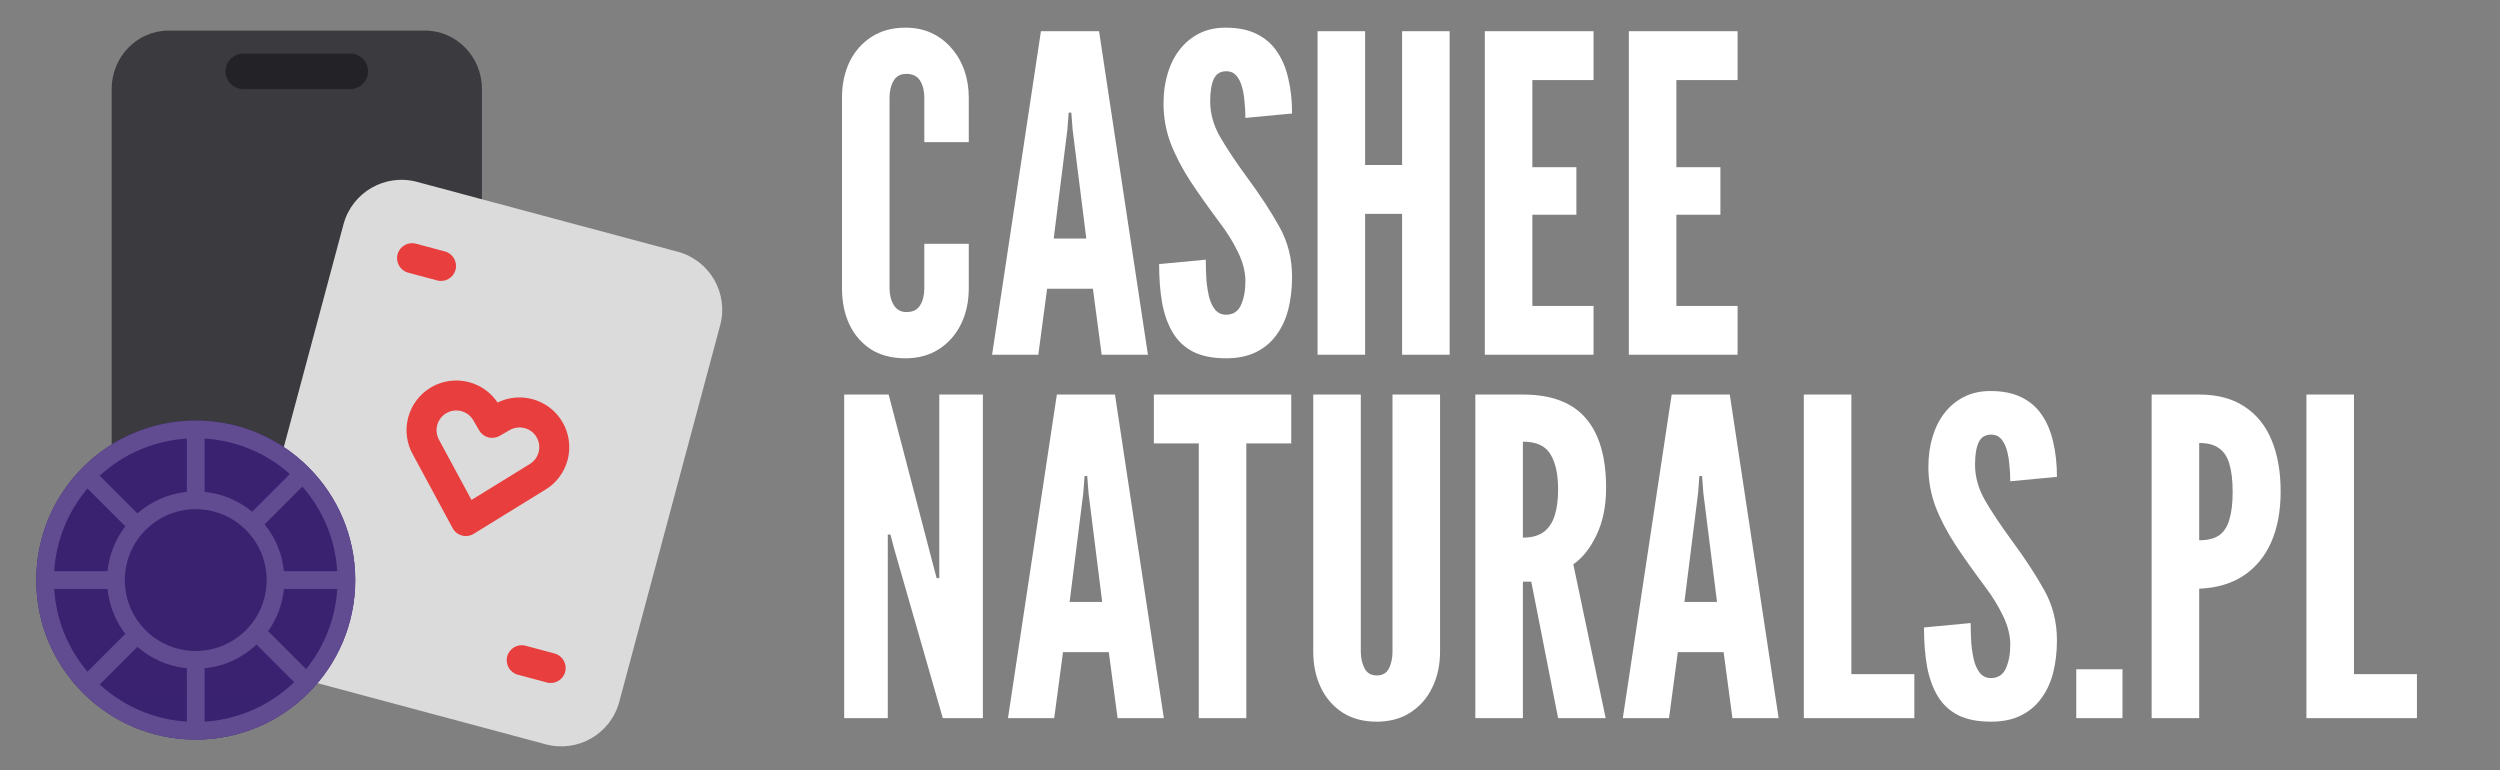 <svg width="172" height="53" viewBox="0 0 172 53" fill="none" xmlns="http://www.w3.org/2000/svg">
<rect x="0" y="0" width="172" height="53" fill="#808080" stroke="none"/>
<path d="M62.291 24.651C61.362 24.651 60.569 24.444 59.913 24.03C59.267 23.605 58.772 23.03 58.429 22.303C58.095 21.576 57.929 20.753 57.929 19.834V6.719C57.929 5.81 58.1 4.992 58.444 4.265C58.797 3.538 59.302 2.963 59.958 2.539C60.614 2.115 61.392 1.903 62.291 1.903C62.967 1.903 63.573 2.029 64.108 2.281C64.643 2.534 65.097 2.882 65.471 3.326C65.855 3.761 66.147 4.27 66.349 4.856C66.551 5.432 66.652 6.052 66.652 6.719V9.778H63.593V6.719C63.593 6.254 63.497 5.866 63.305 5.553C63.113 5.24 62.795 5.083 62.351 5.083C61.947 5.083 61.654 5.245 61.473 5.568C61.291 5.891 61.2 6.275 61.2 6.719V19.834C61.2 20.279 61.296 20.662 61.488 20.985C61.69 21.308 61.978 21.47 62.351 21.47C62.806 21.47 63.123 21.314 63.305 21.001C63.497 20.688 63.593 20.299 63.593 19.834V16.775H66.652V19.834C66.652 20.743 66.476 21.561 66.122 22.288C65.769 23.015 65.264 23.59 64.608 24.014C63.962 24.439 63.189 24.651 62.291 24.651ZM68.255 24.408L71.617 2.145H75.615L78.977 24.408H75.797L75.191 19.865H72.041L71.435 24.408H68.255ZM72.495 16.412H74.737L73.798 8.93L73.707 7.749H73.525L73.434 8.93L72.495 16.412ZM84.351 24.651C83.452 24.651 82.705 24.504 82.109 24.211C81.514 23.908 81.044 23.474 80.701 22.909C80.358 22.343 80.11 21.662 79.959 20.864C79.817 20.067 79.747 19.168 79.747 18.169L82.958 17.866C82.958 18.35 82.973 18.82 83.003 19.274C83.043 19.718 83.109 20.122 83.2 20.486C83.301 20.839 83.442 21.122 83.624 21.334C83.816 21.546 84.058 21.652 84.351 21.652C84.836 21.652 85.179 21.43 85.381 20.985C85.583 20.531 85.684 19.986 85.684 19.35C85.684 18.714 85.517 18.052 85.184 17.366C84.851 16.679 84.452 16.028 83.987 15.412C83.2 14.362 82.508 13.388 81.913 12.489C81.327 11.591 80.868 10.707 80.534 9.839C80.211 8.97 80.05 8.062 80.05 7.113C80.05 6.365 80.146 5.679 80.338 5.053C80.529 4.417 80.807 3.867 81.171 3.402C81.544 2.928 81.993 2.559 82.518 2.296C83.043 2.034 83.644 1.903 84.321 1.903C85.159 1.903 85.865 2.044 86.441 2.327C87.026 2.61 87.496 3.013 87.849 3.538C88.213 4.063 88.475 4.689 88.637 5.416C88.809 6.133 88.894 6.931 88.894 7.809L85.684 8.112C85.684 7.739 85.663 7.365 85.623 6.991C85.593 6.608 85.532 6.259 85.441 5.946C85.35 5.633 85.219 5.381 85.048 5.189C84.876 4.997 84.654 4.901 84.381 4.901C83.957 4.901 83.664 5.083 83.503 5.447C83.341 5.8 83.26 6.305 83.26 6.961C83.26 7.809 83.488 8.627 83.942 9.415C84.396 10.202 85.007 11.121 85.775 12.171C86.693 13.413 87.441 14.554 88.016 15.594C88.602 16.634 88.894 17.785 88.894 19.047C88.894 19.845 88.809 20.587 88.637 21.273C88.465 21.95 88.193 22.54 87.819 23.045C87.456 23.55 86.986 23.944 86.411 24.227C85.845 24.509 85.159 24.651 84.351 24.651ZM90.648 24.408V2.145H93.919V11.353H96.464V2.145H99.735V24.408H96.464V14.715H93.919V24.408H90.648ZM102.155 24.408V2.145H109.636V5.507H105.426V11.505H108.455V14.776H105.426V21.046H109.636V24.408H102.155ZM112.064 24.408V2.145H119.546V5.507H115.335V11.505H118.364V14.776H115.335V21.046H119.546V24.408H112.064ZM58.08 49.408V27.145H61.139L64.168 38.746L64.441 39.776H64.623V27.145H67.622V49.408H64.865L61.533 37.807L61.261 36.777H61.079V49.408H58.08ZM69.349 49.408L72.711 27.145H76.71L80.072 49.408H76.891L76.285 44.865H73.135L72.529 49.408H69.349ZM73.59 41.412H75.831L74.892 33.93L74.801 32.749H74.62L74.529 33.93L73.59 41.412ZM82.476 49.408V30.507H79.386V27.145H88.837V30.507H85.747V49.408H82.476ZM94.714 49.651C93.795 49.651 93.007 49.438 92.351 49.014C91.705 48.59 91.21 48.015 90.867 47.288C90.524 46.561 90.352 45.743 90.352 44.834V27.145H93.623V44.834C93.623 45.269 93.709 45.652 93.881 45.985C94.052 46.309 94.33 46.47 94.714 46.47C95.118 46.47 95.4 46.309 95.562 45.985C95.724 45.652 95.804 45.269 95.804 44.834V27.145H99.076V44.834C99.076 45.743 98.899 46.561 98.546 47.288C98.202 48.015 97.703 48.59 97.046 49.014C96.4 49.438 95.623 49.651 94.714 49.651ZM101.504 49.408V27.145H104.775C106.734 27.145 108.178 27.69 109.107 28.781C110.035 29.861 110.5 31.456 110.5 33.566C110.5 34.819 110.278 35.904 109.834 36.823C109.399 37.731 108.869 38.398 108.243 38.822L110.47 49.408H107.198L105.351 40.018H104.775V49.408H101.504ZM104.775 36.989C105.381 36.989 105.861 36.858 106.214 36.596C106.567 36.323 106.82 35.939 106.971 35.444C107.123 34.95 107.198 34.364 107.198 33.688C107.198 32.627 107.022 31.815 106.668 31.249C106.325 30.674 105.694 30.386 104.775 30.386V36.989ZM111.649 49.408L115.011 27.145H119.009L122.371 49.408H119.191L118.585 44.865H115.435L114.829 49.408H111.649ZM115.889 41.412H118.131L117.192 33.93L117.101 32.749H116.919L116.828 33.93L115.889 41.412ZM124.103 49.408V27.145H127.374V46.379H131.706V49.408H124.103ZM136.974 49.651C136.075 49.651 135.328 49.504 134.732 49.211C134.137 48.908 133.667 48.474 133.324 47.909C132.981 47.343 132.733 46.662 132.582 45.864C132.44 45.067 132.37 44.168 132.37 43.169L135.581 42.866C135.581 43.35 135.596 43.82 135.626 44.274C135.666 44.718 135.732 45.122 135.823 45.486C135.924 45.839 136.065 46.122 136.247 46.334C136.439 46.546 136.681 46.652 136.974 46.652C137.459 46.652 137.802 46.43 138.004 45.985C138.206 45.531 138.307 44.986 138.307 44.35C138.307 43.714 138.14 43.052 137.807 42.366C137.474 41.679 137.075 41.028 136.61 40.412C135.823 39.362 135.131 38.388 134.536 37.489C133.95 36.59 133.491 35.707 133.157 34.839C132.834 33.97 132.673 33.062 132.673 32.113C132.673 31.366 132.769 30.679 132.96 30.053C133.152 29.417 133.43 28.866 133.793 28.402C134.167 27.927 134.616 27.559 135.141 27.297C135.666 27.034 136.267 26.903 136.944 26.903C137.782 26.903 138.488 27.044 139.064 27.327C139.649 27.61 140.119 28.013 140.472 28.538C140.836 29.063 141.098 29.689 141.26 30.416C141.432 31.133 141.517 31.931 141.517 32.809L138.307 33.112C138.307 32.739 138.286 32.365 138.246 31.991C138.216 31.608 138.155 31.259 138.064 30.946C137.973 30.634 137.842 30.381 137.671 30.189C137.499 29.997 137.277 29.901 137.004 29.901C136.58 29.901 136.287 30.083 136.126 30.447C135.964 30.8 135.883 31.305 135.883 31.961C135.883 32.809 136.111 33.627 136.565 34.415C137.019 35.202 137.63 36.121 138.398 37.171C139.316 38.413 140.063 39.554 140.639 40.594C141.225 41.634 141.517 42.785 141.517 44.047C141.517 44.844 141.432 45.587 141.26 46.273C141.088 46.95 140.816 47.54 140.442 48.045C140.079 48.55 139.609 48.944 139.034 49.227C138.468 49.509 137.782 49.651 136.974 49.651ZM142.847 49.408V46.046H146.027V49.408H142.847ZM148.033 49.408V27.145H151.305C152.546 27.145 153.581 27.418 154.409 27.963C155.247 28.508 155.873 29.28 156.287 30.28C156.701 31.28 156.908 32.456 156.908 33.809C156.908 35.162 156.691 36.328 156.257 37.307C155.823 38.287 155.187 39.054 154.349 39.609C153.521 40.155 152.506 40.453 151.305 40.503V49.408H148.033ZM151.305 37.171C151.88 37.171 152.334 37.06 152.668 36.838C153.001 36.606 153.238 36.242 153.379 35.747C153.531 35.253 153.607 34.617 153.607 33.839C153.607 33.052 153.531 32.41 153.379 31.916C153.238 31.421 152.996 31.058 152.652 30.825C152.319 30.593 151.87 30.477 151.305 30.477V37.171ZM158.682 49.408V27.145H161.953V46.379H166.285V49.408H158.682Z" fill="white"/>
<g clip-path="url(#clip0_1231_18)">
<path d="M29.238 2.105C31.403 2.105 33.157 3.905 33.157 6.125V38.279C33.157 40.499 31.403 42.299 29.238 42.299H11.602C9.437 42.299 7.683 40.499 7.683 38.279V6.125C7.683 3.905 9.437 2.105 11.602 2.105H29.238Z" fill="url(#paint0_linear_1231_18)"/>
<path d="M24.099 3.687H16.741C16.067 3.687 15.521 4.233 15.521 4.906C15.521 5.58 16.067 6.126 16.741 6.126H24.099C24.773 6.126 25.319 5.58 25.319 4.906C25.319 4.233 24.773 3.687 24.099 3.687Z" fill="url(#paint1_linear_1231_18)"/>
<path d="M46.629 17.32C48.831 17.91 50.138 20.173 49.548 22.375L42.604 48.29C42.014 50.492 39.751 51.799 37.549 51.209L19.608 46.402C17.406 45.812 16.099 43.548 16.689 41.346L23.633 15.431C24.223 13.229 26.486 11.923 28.688 12.513L46.629 17.32Z" fill="url(#paint2_linear_1231_18)"/>
<path d="M30.61 17.3C31.16 17.448 31.487 18.014 31.34 18.564C31.192 19.114 30.626 19.441 30.076 19.294L28.082 18.76C27.532 18.612 27.205 18.046 27.353 17.496C27.5 16.945 28.066 16.619 28.616 16.766L30.61 17.3Z" fill="url(#paint3_linear_1231_18)"/>
<path d="M38.154 44.961C38.705 45.109 39.031 45.675 38.884 46.225C38.736 46.776 38.171 47.102 37.62 46.955L35.627 46.421C35.076 46.273 34.749 45.707 34.897 45.157C35.044 44.606 35.61 44.28 36.161 44.427L38.154 44.961Z" fill="url(#paint4_linear_1231_18)"/>
<path d="M36.63 27.46C37.507 27.695 38.254 28.268 38.708 29.054C39.162 29.84 39.285 30.775 39.05 31.651C38.816 32.523 38.248 33.267 37.479 33.715L32.591 36.726C32.35 36.875 32.057 36.918 31.783 36.844C31.509 36.771 31.277 36.588 31.142 36.338L28.42 31.297C27.973 30.513 27.852 29.585 28.086 28.713C28.321 27.837 28.894 27.089 29.68 26.635C30.466 26.182 31.4 26.059 32.277 26.294C33.08 26.509 33.775 27.008 34.235 27.695L34.439 27.602C35.13 27.317 35.9 27.265 36.63 27.46ZM36.096 29.453C35.798 29.373 35.483 29.398 35.203 29.52L35.066 29.589L34.375 29.988C33.919 30.25 33.347 30.127 33.038 29.718L32.966 29.61L32.567 28.92C32.388 28.608 32.091 28.38 31.743 28.287C31.395 28.194 31.024 28.243 30.712 28.423C30.4 28.603 30.173 28.899 30.08 29.248C30 29.546 30.024 29.861 30.15 30.148L30.221 30.29L32.439 34.396L36.411 31.949L36.552 31.858C36.798 31.676 36.977 31.415 37.056 31.117C37.15 30.769 37.101 30.399 36.921 30.087C36.741 29.774 36.444 29.547 36.096 29.453ZM29.041 29.165L29.083 28.98L29.051 29.114L29.041 29.165ZM36.012 28.39L35.898 28.381L35.618 28.379C35.749 28.372 35.881 28.375 36.012 28.39ZM30.364 27.441L30.196 27.529C30.251 27.497 30.307 27.468 30.364 27.441Z" fill="url(#paint5_linear_1231_18)"/>
<path d="M13.467 28.935C19.529 28.935 24.442 33.849 24.442 39.91C24.442 45.972 19.529 50.886 13.467 50.886C7.405 50.886 2.491 45.972 2.491 39.91C2.491 33.849 7.405 28.935 13.467 28.935Z" fill="url(#paint6_linear_1231_18)"/>
<path d="M13.467 28.935C19.529 28.935 24.442 33.849 24.442 39.91C24.442 45.972 19.529 50.886 13.467 50.886C7.405 50.886 2.491 45.972 2.491 39.91C2.491 33.849 7.405 28.935 13.467 28.935ZM9.451 44.498L9.42 44.536L6.863 47.092C8.461 48.562 10.551 49.505 12.858 49.648L12.857 45.978C11.559 45.849 10.38 45.312 9.451 44.498ZM14.077 45.977L14.077 49.648C16.471 49.5 18.631 48.489 20.25 46.922C20.212 46.9 20.176 46.872 20.143 46.839L17.65 44.346C16.697 45.245 15.455 45.841 14.077 45.977ZM7.399 40.517L7.369 40.52L3.729 40.519C3.863 42.684 4.702 44.657 6.019 46.213L8.558 43.673L8.626 43.618C7.953 42.741 7.514 41.677 7.399 40.517ZM18.451 43.423L21.006 45.977L21.058 46.039C22.293 44.511 23.076 42.604 23.204 40.519L19.564 40.52L19.535 40.517C19.428 41.592 19.043 42.586 18.451 43.423ZM13.467 35.032C10.773 35.032 8.589 37.216 8.589 39.91C8.589 42.604 10.773 44.788 13.467 44.788C16.161 44.788 18.345 42.604 18.345 39.91C18.345 37.216 16.161 35.032 13.467 35.032ZM3.729 39.3L7.369 39.3L7.399 39.303C7.514 38.143 7.953 37.079 8.626 36.203L8.558 36.147L6.019 33.608C4.702 35.163 3.863 37.136 3.729 39.3ZM20.803 33.478L18.208 36.075C18.937 36.975 19.414 38.087 19.535 39.303L19.564 39.3L23.204 39.3C23.067 37.075 22.184 35.053 20.803 33.478ZM6.863 32.728L9.42 35.285C9.432 35.297 9.444 35.309 9.454 35.321C10.38 34.507 11.56 33.971 12.86 33.842C12.857 33.834 12.857 33.823 12.857 33.813L12.858 30.173C10.551 30.315 8.461 31.259 6.863 32.728ZM14.077 30.173L14.077 33.813L14.074 33.842C15.312 33.965 16.441 34.457 17.349 35.208L19.944 32.614C18.363 31.21 16.323 30.311 14.077 30.173Z" fill="url(#paint7_linear_1231_18)"/>
</g>
<defs>
<linearGradient id="paint0_linear_1231_18" x1="1281.42" y1="2.105" x2="1281.42" y2="4021.43" gradientUnits="userSpaceOnUse">
<stop stop-color="#3A3A3F"/>
<stop offset="1" stop-color="#1B1B1E"/>
</linearGradient>
<linearGradient id="paint1_linear_1231_18" x1="505.419" y1="3.687" x2="505.419" y2="244.776" gradientUnits="userSpaceOnUse">
<stop stop-color="#232327"/>
<stop offset="1" stop-color="#101011"/>
</linearGradient>
<linearGradient id="paint2_linear_1231_18" x1="1320.46" y1="358.641" x2="412.404" y2="3747.54" gradientUnits="userSpaceOnUse">
<stop stop-color="#DBDBDB"/>
<stop offset="1" stop-color="white"/>
</linearGradient>
<linearGradient id="paint3_linear_1231_18" x1="226.966" y1="69.914" x2="173.552" y2="269.261" gradientUnits="userSpaceOnUse">
<stop stop-color="#E83E3E"/>
<stop offset="1" stop-color="#CD1D1D"/>
</linearGradient>
<linearGradient id="paint4_linear_1231_18" x1="234.511" y1="97.575" x2="181.096" y2="296.922" gradientUnits="userSpaceOnUse">
<stop stop-color="#E83E3E"/>
<stop offset="1" stop-color="#CD1D1D"/>
</linearGradient>
<linearGradient id="paint5_linear_1231_18" x1="577.175" y1="172.299" x2="310.101" y2="1169.03" gradientUnits="userSpaceOnUse">
<stop stop-color="#E83E3E"/>
<stop offset="1" stop-color="#CD1D1D"/>
</linearGradient>
<linearGradient id="paint6_linear_1231_18" x1="1100.05" y1="28.935" x2="1100.05" y2="2224.06" gradientUnits="userSpaceOnUse">
<stop stop-color="#3A2271"/>
<stop offset="1"/>
</linearGradient>
<linearGradient id="paint7_linear_1231_18" x1="1100.05" y1="28.935" x2="1100.05" y2="2196.75" gradientUnits="userSpaceOnUse">
<stop stop-color="#614C92"/>
<stop offset="1" stop-color="#614C92"/>
</linearGradient>
<clipPath id="clip0_1231_18">
<rect width="50" height="50" fill="white" transform="translate(1.271 2.105)"/>
</clipPath>
</defs>
</svg>
